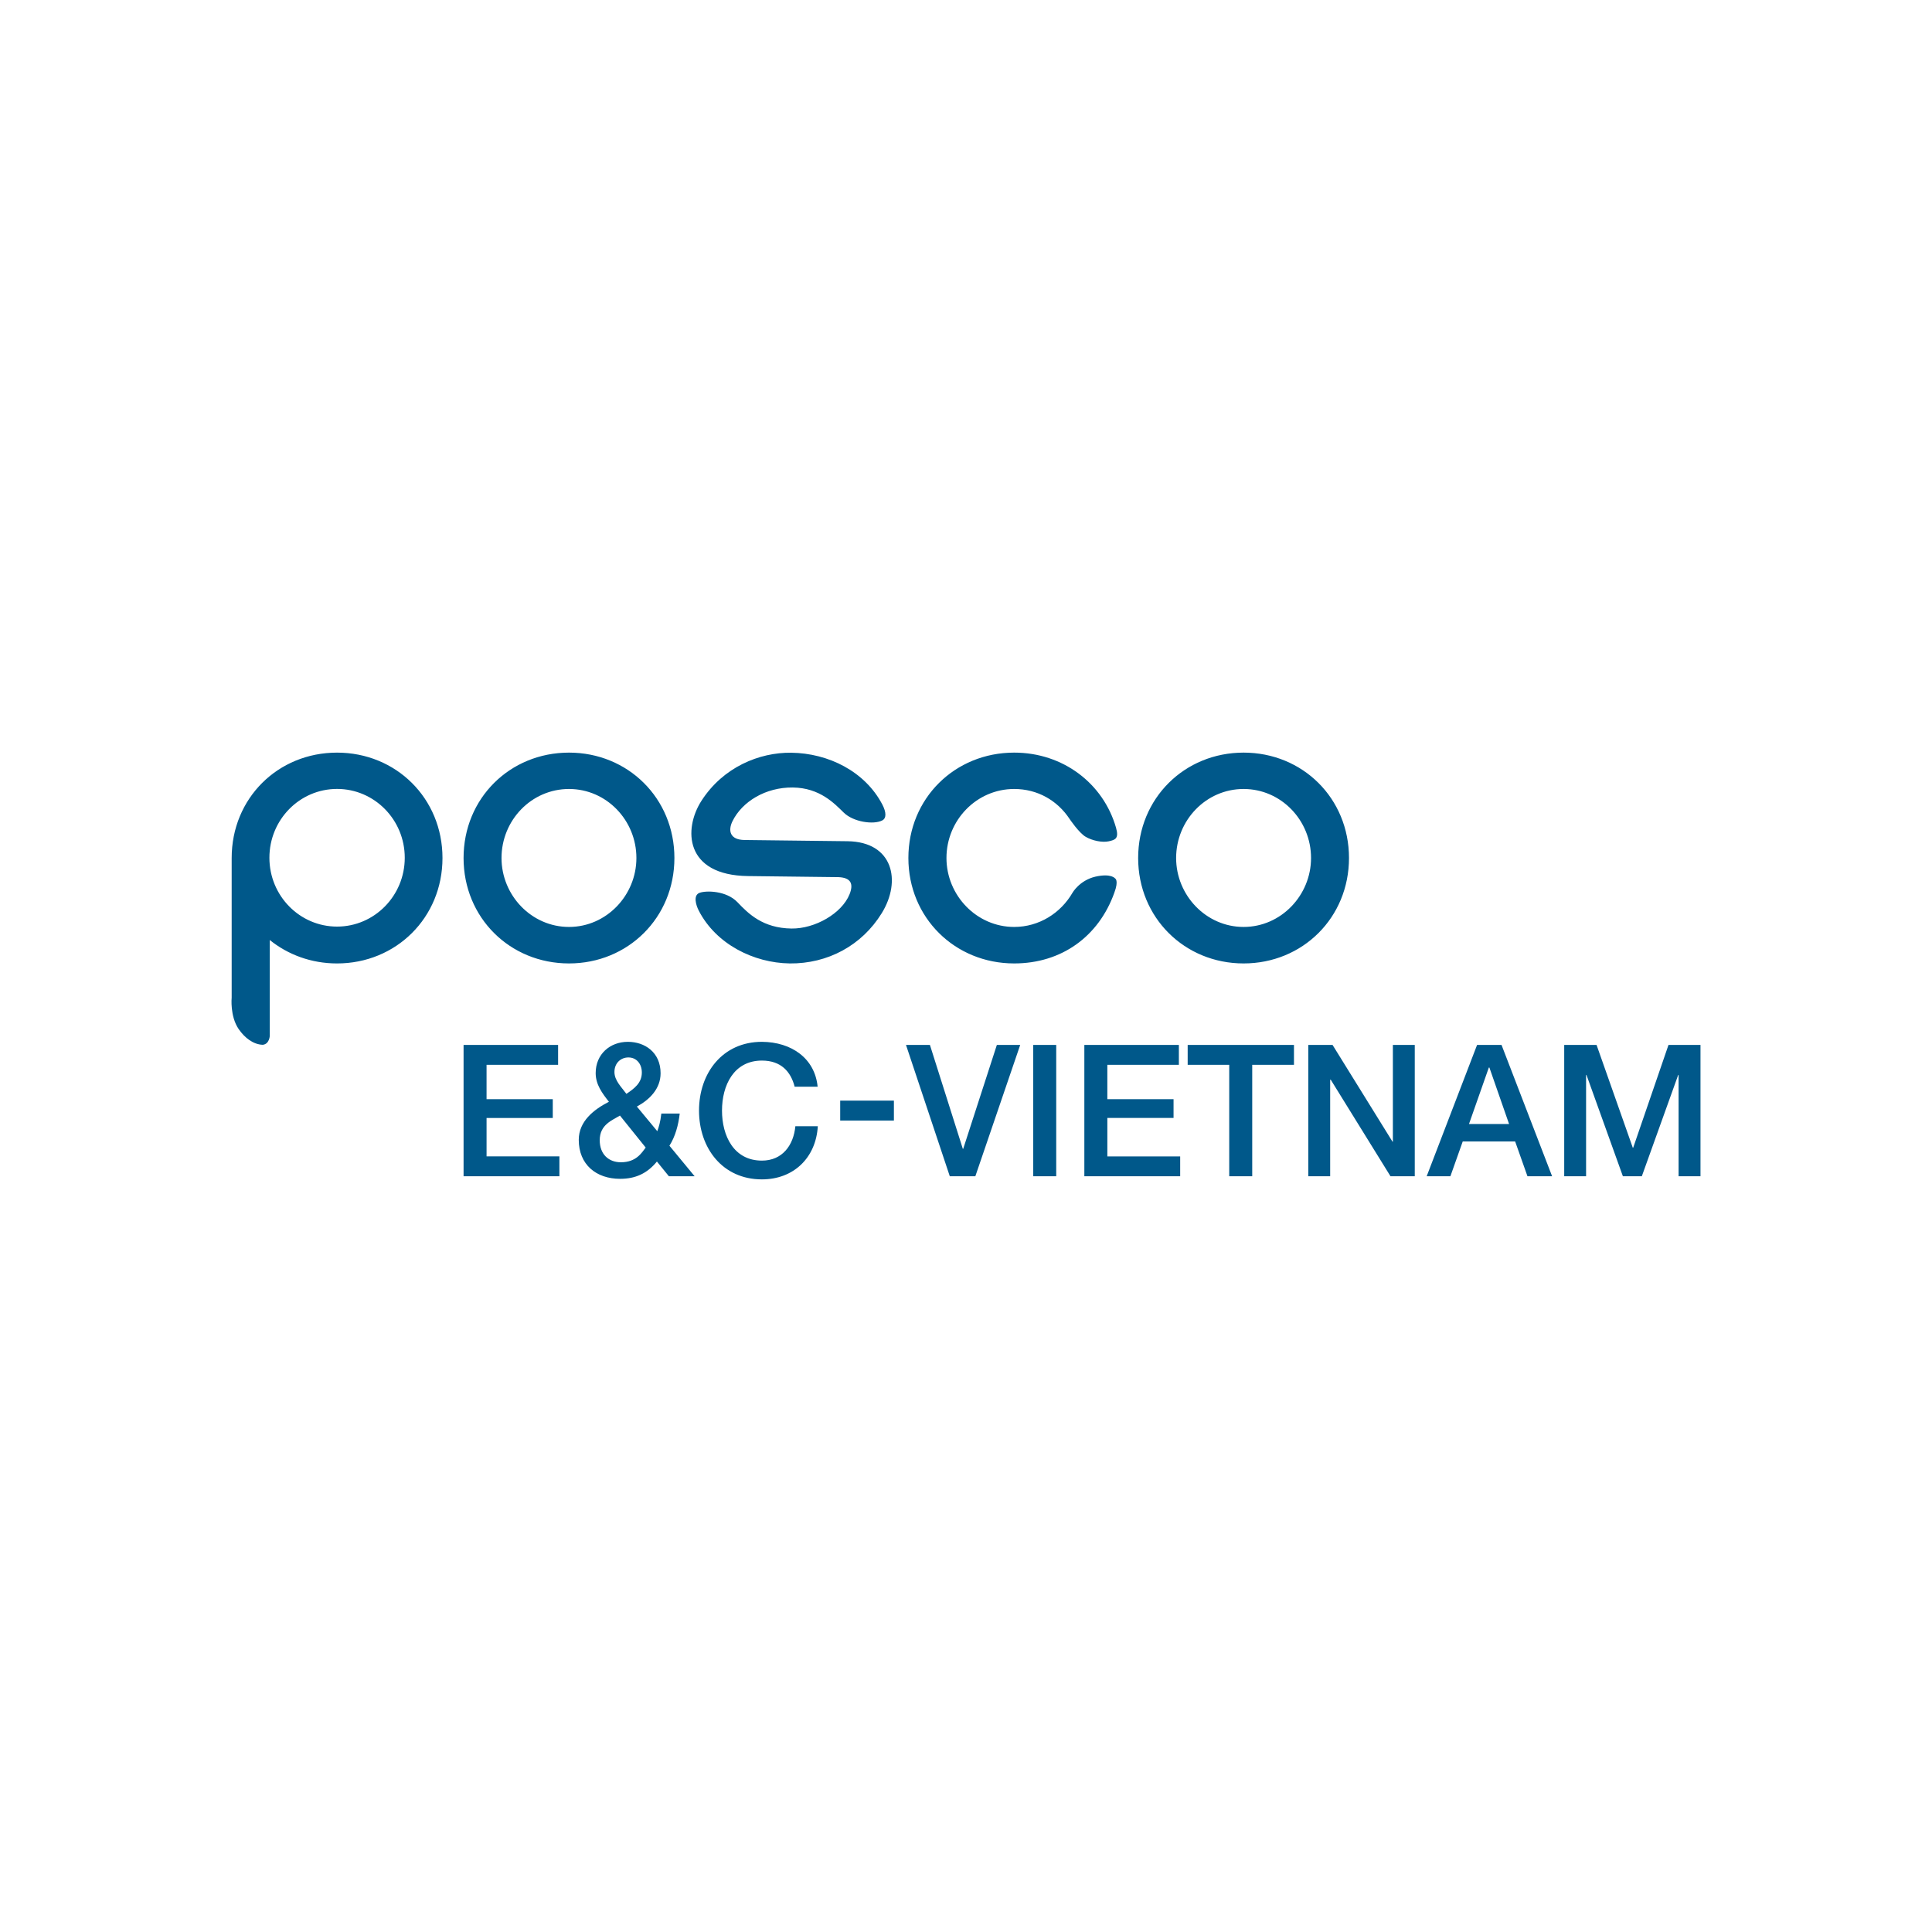 <?xml version="1.0" encoding="UTF-8"?>
<svg id="Layer_1" data-name="Layer 1" xmlns="http://www.w3.org/2000/svg" viewBox="0 0 300 300">
  <defs>
    <style>
      .cls-1 {
        fill: #00588a;
        stroke-width: 0px;
      }
    </style>
  </defs>
  <path id="Posco" class="cls-1" d="m184.423,165.341h6.451v17.307h3.571v-17.307h6.482v-3.083h-16.505v3.083Zm74.659-3.083l-5.485,15.964h-.057l-5.626-15.964h-5.024v20.39h3.396v-15.735h.06l5.654,15.735h2.941l5.651-15.735h.059v15.735h3.4v-20.39h-4.97Zm-42.797,15.021h-.057l-9.309-15.021h-3.77v20.39h3.399v-14.993h.087l9.28,14.993h3.769v-20.39h-3.4v15.021Zm13.073-15.021l-7.825,20.39h3.683l1.915-5.399h8.141l1.911,5.399h3.827l-7.853-20.39h-3.8Zm-1.255,12.279l3.082-8.766h.087l3.056,8.766h-6.225Zm-78.539,3.854h-.057l-5.11-16.134h-3.715l6.8,20.39h3.968l6.966-20.39h-3.626l-5.226,16.134Zm22.383-4.798h10.281v-2.91h-10.281v-5.342h11.107v-3.083h-14.678v20.39h14.881v-3.084h-11.309v-5.97h0Zm-11.507,9.054h3.569v-20.39h-3.569v20.39Zm32.663-33.045c9.17,0,16.367-7.109,16.367-16.372,0-9.268-7.197-16.364-16.367-16.364-9.164,0-16.372,7.095-16.372,16.364,0,9.263,7.208,16.372,16.372,16.372Zm0-27.089c5.828,0,10.474,4.861,10.474,10.717,0,5.787-4.646,10.706-10.474,10.706s-10.475-4.918-10.475-10.706c0-5.857,4.649-10.717,10.475-10.717h0Zm-140.77-5.646c-9.182,0-16.36,7.095-16.36,16.364v21.677s-.288,2.875,1.085,4.886c.962,1.394,2.282,2.388,3.736,2.442,1.038-.1,1.096-1.386,1.096-1.386v-14.883c2.82,2.274,6.44,3.636,10.442,3.636,9.17,0,16.376-7.109,16.376-16.372,0-9.268-7.206-16.364-16.376-16.364Zm.005,27.014c-5.806,0-10.506-4.788-10.506-10.69s4.699-10.686,10.506-10.686c5.801,0,10.512,4.785,10.512,10.686s-4.711,10.69-10.512,10.69h0Zm105.142,5.721c7.368,0,13.122-4.196,15.546-10.963.735-1.964.127-2.233.127-2.233,0,0-.598-.837-3.071-.277-2.474.584-3.555,2.513-3.555,2.513-1.824,3.14-5.179,5.294-9.048,5.294-5.848,0-10.514-4.918-10.514-10.706,0-5.857,4.667-10.717,10.514-10.717,3.643,0,6.714,1.799,8.594,4.638,0,0,1.488,2.217,2.53,2.8,1.031.594,2.54.907,3.559.687,1-.22,1.621-.41,1.131-2.114-1.973-6.875-8.226-11.658-15.814-11.658-9.206,0-16.428,7.095-16.428,16.364,0,9.263,7.222,16.372,16.428,16.372h0Zm-52.759-16.372c0-9.268-7.205-16.364-16.367-16.364-9.174,0-16.372,7.095-16.372,16.364,0,9.263,7.197,16.372,16.372,16.372,9.162,0,16.367-7.109,16.367-16.372Zm-16.367,10.706c-5.837,0-10.48-4.918-10.48-10.706,0-5.857,4.643-10.717,10.48-10.717,5.822,0,10.466,4.861,10.466,10.717,0,5.787-4.644,10.706-10.466,10.706Zm29.954,36.284c-4.37,0-6.197-3.855-6.197-7.768s1.828-7.766,6.197-7.766c2.969,0,4.482,1.714,5.084,4.055h3.568c-.428-4.399-4.054-6.939-8.652-6.967-6.111,0-9.766,4.854-9.766,10.678s3.655,10.682,9.766,10.682c4.939,0,8.395-3.372,8.68-8.253h-3.485c-.285,2.969-2.027,5.339-5.196,5.339h0Zm-42.756-6.623h10.281v-2.914h-10.281v-5.342h11.109v-3.083h-14.678v20.39h14.879v-3.084h-11.309v-5.967h0Zm29.995-.687h-2.856c-.143,1.314-.4,2.114-.628,2.741l-3.169-3.826c1.971-1.057,3.682-2.768,3.682-5.168,0-3.256-2.456-4.882-5.08-4.882-2.771,0-5,1.912-5,4.854,0,1.77,1,3.112,2.057,4.454-2.342,1.2-4.684,3.028-4.684,5.91,0,3.827,2.687,6.056,6.426,6.056,2.37,0,4.198-.829,5.711-2.686l1.858,2.285h3.997l-3.912-4.74c.913-1.429,1.398-3.226,1.598-4.998h0Zm-7.967-8.71c1.255,0,2.083.999,2.083,2.342,0,1.628-1.17,2.484-2.396,3.312-.744-1.028-1.858-2.056-1.858-3.398,0-1.37.971-2.256,2.171-2.256h0Zm-1.17,16.277c-1.886,0-3.285-1.228-3.285-3.427,0-2.425,1.94-3.082,3.139-3.826l4,4.97c-.628.826-1.485,2.283-3.853,2.283h0Zm34.054-6.475h8.34v-3.097h-8.34v3.097Zm-7.852-24.399c5.912.061,11.21-2.789,14.299-7.797,3.105-5.019,1.764-11.086-5.301-11.18l-15.994-.189c-2.335-.032-2.566-1.5-1.885-2.906,1.509-3.076,5.166-5.296,9.38-5.248,4.218.049,6.491,2.526,7.902,3.897,1.485,1.458,4.6,1.911,5.965,1.226.691-.341.651-1.288.023-2.491-2.683-5.122-8.354-7.961-14.148-8.032-4.949-.057-10.561,2.226-13.935,7.469-2.801,4.348-2.645,11.568,7.25,11.684l14.046.168c1.879.083,2.366,1.001,1.704,2.654-1.2,2.99-5.378,5.37-9.008,5.326-4.472-.058-6.713-2.315-8.408-4.097-1.729-1.802-4.87-1.828-5.883-1.446-1.021.38-.544,1.931-.121,2.753,2.689,5.236,8.559,8.13,14.113,8.207h0Z"/>
</svg>